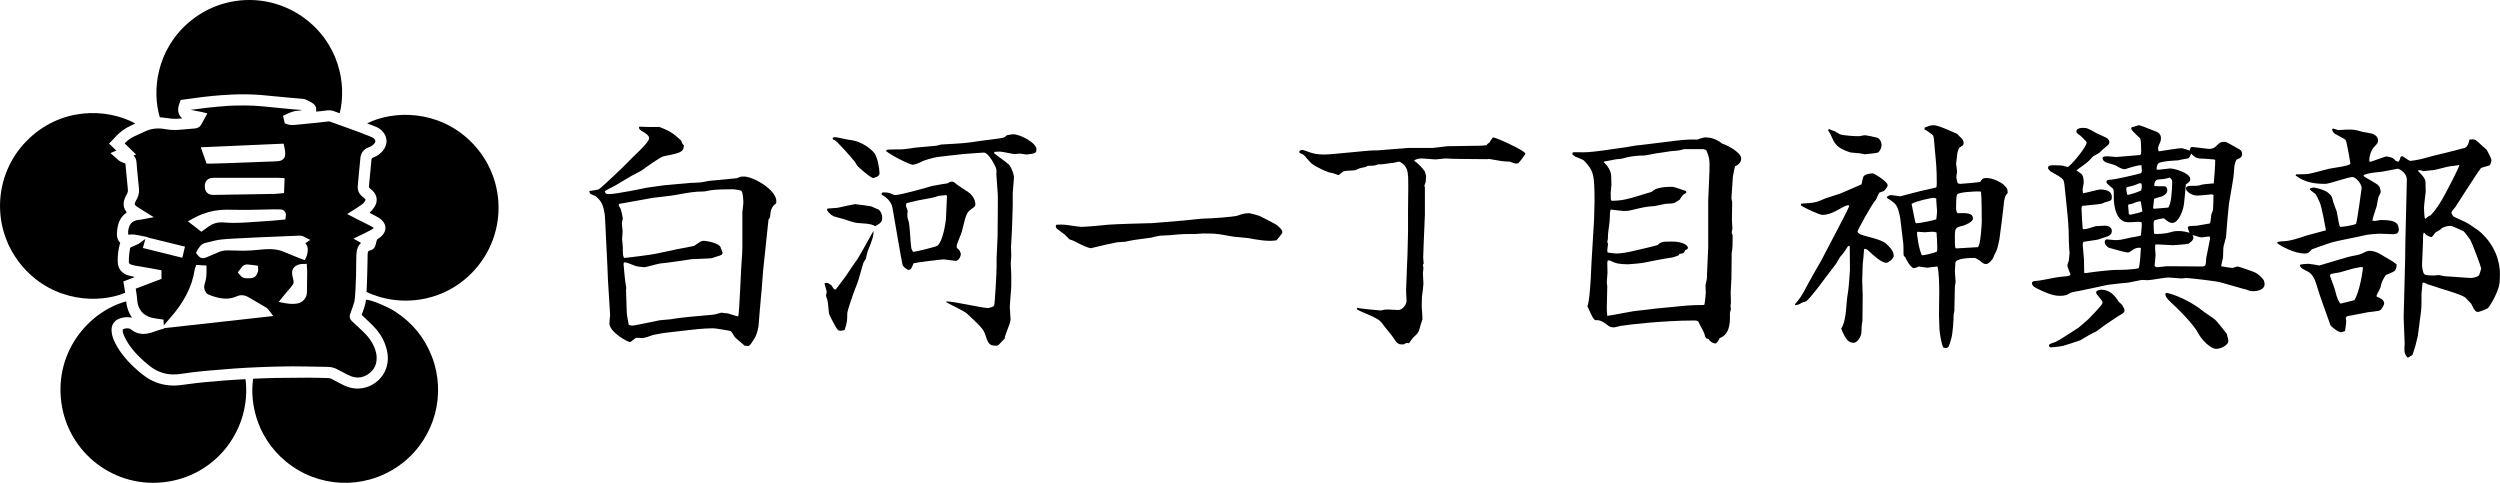 <?xml version="1.0" encoding="UTF-8"?>
<svg id="_レイヤー_2" data-name="レイヤー 2" xmlns="http://www.w3.org/2000/svg" viewBox="0 0 347.711 67.156">
  <g id="words">
    <g>
      <g>
        <path d="m49.772,52.507c-.333,0-.679-.071-1.029-.213-.257-.103-.51-.236-.778-.377l-1.148-.596c-.374-.191-.787-.286-1.264-.293-.509-.007-1.017-.018-1.526-.028-.479-.01-1.529-.029-1.529-.029-.559-.008-1.118-.017-1.677-.017-.211,0-.423.001-.634.004-1.144.016-2.373.037-3.603.085-1.464.057-2.757.125-3.953.208-1.064.074-2.127.167-3.19.26l-1.057.092c-1.056.09-2.114.241-3.136.386l-.169.024c-.31.044-.617.066-.912.066-1.256,0-2.351-.387-3.349-1.182-1.099-.877-1.902-1.667-2.528-2.486-.45-.59-.796-1.167-1.056-1.766-.135-.31-.185-.573-.159-.828.194-.106.391-.153.594-.153.147,0,.301.025.456.076.534.468,1.157.706,1.842.706h0c.324,0,.664-.054,1.013-.162.225-.07.448-.146.67-.223.159-.055.318-.11.477-.162.143-.046.288-.086.444-.13l.247-.07-.004-.057,15.195-1.686-.68-.9c-.136-.179-.288-.27-.37-.318l-2.347-1.371c-.111-.064-.225-.124-.342-.175-.204-.089-.418-.134-.636-.134-.138,0-.277.018-.413.054-.143.038-.281.094-.416.151-.432.183-.885.272-1.383.272-.139,0-.278-.007-.418-.021-.595-.057-1.209-.224-1.992-.543-.15-.061-.259-.142-.333-.247-.287-.41-.352-.829-.199-1.28.151-.447.229-.913.243-1.467.003-.098.002-.197.002-.302v-.737s-1.429-.095-1.429-.095l-.184.522-.013.054c-.017.063-.028.114-.036.166-.183,1.199-.574,2.353-1.194,3.526-.566,1.07-1.301,2.104-2.245,3.16l-.836.978-.055-.798-.4-.056c-.283-.039-.552-.077-.82-.12-.408-.066-.757-.176-1.065-.336-.752-.39-1.189-1.023-1.336-1.935-.018-.116-.026-.232-.034-.349-.009-.125-.018-.25-.034-.374-.044-.33-.092-.659-.14-.988l-.021-.146,3.58-1.359v-1.19l-.837-.16c-.228-.044-.453-.088-.678-.127l-.934-.159c-.424-.071-.847-.143-1.27-.218-.15-.027-.309-.069-.485-.129-.278-.095-.328-.161-.336-.441-.008-.286.015-.588.041-.898.014-.157.037-.314.06-.471.018-.124.036-.248.051-.372.016-.132.058-.193.175-.247.19-.088.382-.172.575-.255l.247-.108c.092-.041.199-.088.311-.169l.832-.605-.337,1.254,5.484,1.36.368-1.55-5.218-1.281.052-.038-1.432-.288c-.277-.056-.532-.083-.778-.083-.08,0-.16.003-.241.009-.054.004-.108.006-.163.006-.041,0-.082-.001-.123-.004-.04-.626.08-1.11.375-1.516.187-.257.472-.412.923-.501.089-.017.179-.026.27-.035l.179-.02c.04-.005,1.814-.345,1.814-.345l-1.975-1.224c-.145-.09-.291-.18-.426-.284-.29-.224-.309-.31-.144-.653.036-.075.077-.149.12-.221.298-.498.422-1.029.368-1.581-.083-.838-.163-1.676-.242-2.514l-.018-.183c-.029-.308-.059-.617-.076-.926-.021-.406-.165-.741-.415-.987l.347-.145-1.587-1.55c.432-.444.828-.734,1.266-.935.201-.092.401-.187.601-.281.38-.18.761-.36,1.148-.523.528-.221,1.088-.334,1.666-.334.308,0,.629.032.954.095.42.081.861.122,1.31.122.198,0,.396-.008.595-.023.401-.03.801-.066,1.201-.103.337-.03.674-.06,1.011-.087.52-.042.785-.336.915-.574l.839-1.527-.845-.202-1.325-.256s-.167-.028-.171-.029l.08-.011c.799-.107,1.599-.214,2.401-.302.859-.095,1.72-.165,2.581-.232.442-.034.901-.054,1.364-.057,0,0,.854-.008,1.117-.008.397,0,.793.006,1.189.025.616.031,1.249.093,1.86.152l2.996.294c.552.054,1.122.111,1.692.137.066.003.13.015.195.035-.138.045-.286.069-.447.074-.632.019-1.163.247-1.696.499l-.465.22.24,1.056.338.116c.218.075.451.111.714.111.161,0,.322-.014.483-.03l1.052-.103c.606-.059,1.213-.118,1.819-.18.27-.028.539-.059.809-.09.299-.034.599-.069.898-.099.013,0,.024,0,.034,0,.051,0,.068.004.073.005l.347.124c1.793.639,3.647,1.299,5.439,2.017.238.095.389.199.491.335.137.182.141.337.014.518-.168.241-.393.419-.686.543,0,0-.25.103-.318.134-.571.256-.922.75-.988,1.39-.082.806-.158,1.612-.234,2.418l-.065.733c-.02.242-.04.483-.066.724-.067.614.166,1.148.674,1.545.155.121.266.223.351.32.053.061.08.092.011.219-.117.216-.284.399-.511.559-.189.133-.384.261-.578.389l-.479.311-.936.595,1.186.621.641.321c.518.259,1.037.517,1.55.785.099.052.203.124.311.215-.099.096-.195.171-.287.223-.276.157-.562.297-.847.437l-.581.286-1.106.536,1.057.592c-.371.331-.59.803-.632,1.387-.027.374-.039.75-.039,1.124.001,1.31-.032,2.637-.1,3.945-.021.402-.055.804-.089,1.206l-.01.116c-.031.366-.153.733-.298,1.14l-.095.271c-.084.238-.167.477-.256.713-.137.364-.054.708.233.969.507.462,1.011.929,1.508,1.403.787.75,1.299,1.454,1.611,2.213.229.557.34,1.049.339,1.506,0,1.062-.446,1.838-1.362,2.374-.406.237-.83.358-1.26.358Zm-7.736-15.79c-.285.009-.544.078-.794.209-.391.206-.618.576-.621,1.014,0,.124.013.253.04.383.021.101.045.202.069.302.03.128.061.257.085.387.059.324-.013.47-.091.57-.048.06-.091.125-.135.189-.03.045-.06.09-.095.132-.189.227-.381.451-.573.676l-.308.361c-.043.05-.857,1.06-.857,1.06l1.06.195c.244.045.547.07.852.07.184,0,.454-.009.693-.054.768-.143,1.314-.782,1.329-1.554.017-.899.026-1.798.033-2.698.001-.148-.007-.296-.016-.446l-.037-.817-.634.021Zm-7.667.064c-.287,0-.553.128-.727.352-.064.081-.57.758-.57.758l.334.391c.255.299.419.407.831.416,0,0,.257.006.346.006.767,0,1.039-.197,1.287-.917l.04-.117-.005-.152-.027-.549-.548-.094-.894-.092-.066-.002Zm3.082-2.133c.132,0,.264.003.396.012.58.036,1.076.14,1.514.318l2.242.917c.056.023.799.294.799.294l.264-.616c.202-.632.189-1.133-.039-1.533-.045-.079-.095-.149-.151-.213l.671-.46-.966-.489c-.142-.072-.289-.107-.451-.107l-3.776.157c-.798.033-1.596.065-2.394.101-1.051.048-2.102.102-3.153.16-.514.028-1.029.059-1.541.112-.691.073-1.372.249-1.919.391l-.243.06c-.59.142-.713.254-1.077.767l-.146.204-.222.468.279.341c.157.172.353.385.704.385.179,0,.319-.06.454-.118l.198-.085c.524-.225,1.049-.45,1.576-.67.354-.148.714-.22,1.102-.22h.088c.554.018,1.11.027,1.665.037l.607.009c.672,0,1.336-.062,1.979-.122l.114-.011c.505-.047.967-.089,1.429-.089Zm-5.928-5.485c-1.182,0-2.313.206-3.362.612-.445.172-.816.343-1.168.536l-.855.472,1.872,1.449s.858-.629.995-.726c.553-.393,1.13-.584,1.762-.584.095,0,.192.004.289.013.472.042.96.063,1.493.063h0c.547,0,1.137-.022,1.856-.068,1.18-.076,2.36-.157,3.54-.242.285-.021.569-.05.856-.079l.892-.088.064-.508c.039-.309-.074-.513-.175-.629-.147-.168-.35-.254-.606-.257,0,0-.696-.01-.868-.01l-.248.002c-.432.008-.864.018-1.296.029-.651.016-1.301.032-1.952.038-.314.003-.629.005-.944.005-.624,0-1.249-.007-1.873-.023-.092-.003-.184-.004-.275-.004Zm-1.851-4.429c-.126,0-.248.014-.364.04-.305.067-.819.303-.828,1.123-.008.881.567,1.11.814,1.168.127.029.266.044.413.044.126,0,.252-.004.378-.008l6.212-.101c.648-.009,1.297-.018,1.945-.033.168-.004.335-.022.505-.041l.758-.074.078-2.076-.701-.036c-.06-.004-.112-.007-.165-.007h-3.31s-5.734,0-5.734,0Zm-1.747-4.249l.808,2.269h.705s.621-.016.621-.016c.52-.012,1.04-.025,1.56-.043.647-.023,1.295-.048,1.943-.074l4.875-.184c.16-.006.323-.027.481-.061.423-.091.708-.408.742-.825.033-.405-.035-.772-.097-1.048l-.118-.522-11.519.503Z"/>
        <path d="m50.981,40.609c.018-.39.04-.768.053-1.148.024-.725.044-1.45.062-2.175.015-.649.024-1.299.038-1.948.002-.075.019-.15.033-.225.028-.143.117-.231.257-.268.027-.007.053-.014.08-.021.385-.096.621-.343.723-.722.056-.207.111-.413.159-.622.028-.121.084-.206.195-.273.274-.166.516-.371.711-.627.437-.574.421-1.258-.042-1.808-.176-.208-.383-.381-.619-.514-.355-.2-.716-.389-1.074-.583-.048-.026-.095-.053-.158-.088.107-.108.216-.202.304-.311.155-.193.321-.384.441-.599.413-.739.305-1.503-.284-2.112-.134-.139-.281-.267-.433-.385-.086-.067-.127-.131-.116-.241.078-.797.151-1.595.226-2.393.04-.426.087-.852.116-1.28.013-.197.088-.302.281-.371.517-.186.951-.502,1.306-.922.762-.899.684-2.063-.188-2.854-.249-.226-.53-.396-.844-.515-.316-.12-.632-.242-.948-.364-.063-.024-.124-.052-.196-.082,3.656-1.831,9.782-1.895,14.257,2.379,4.838,4.62,5.287,11.948,1.453,17.073-3.924,5.246-10.645,6.415-15.793,3.999Z"/>
        <path d="m18.812,17.174c-.209.102-.411.206-.618.3-.864.39-1.602.947-2.227,1.659-.25.285-.525.547-.803.835.321.31.657.634,1.013.977-.287.12-.534.223-.799.334.033.041.056.08.089.108.337.297.674.595,1.013.889.19.165.412.276.651.355.098.032.195.067.307.106.024.252.048.505.072.759.09.949.179,1.898.273,2.847.025.25-.026.478-.155.694-.189.316-.336.649-.405,1.014-.094.498.017.945.308,1.354.031.044.062.088.093.132-.02.022-.031.04-.047.052-.659.46-1.029,1.109-1.192,1.879-.071.336-.112.683-.123,1.026-.016.483.102.933.458,1.274-.276.867-.364,1.744-.349,2.631.009.55.189,1.044.607,1.429.255.234.557.383.885.48.225.067.455.113.683.168.052.013.104.027.162.073-.511.196-1.022.391-1.549.593.084.537.167,1.06.249,1.582-3.635,1.523-9.934,1.302-14.196-3.567-4.505-5.145-4.199-12.779.476-17.542,4.673-4.761,11.185-4.602,15.125-2.442Z"/>
        <path d="m34.151,52.751c.823,6.695-3.792,13.21-10.937,14.26-7.238,1.064-13.789-4.014-14.693-11.116-.9-7.073,3.902-12.59,9.022-13.975.093.806.325,1.562.828,2.252-.104-.01-.17-.014-.236-.023-.538-.079-1.063-.024-1.567.181-.73.297-1.089.894-1.052,1.683.029.632.246,1.199.532,1.749.629,1.21,1.474,2.252,2.46,3.186.567.538,1.156,1.052,1.802,1.494,1.138.779,2.401,1.164,3.781,1.183.654.009,1.294-.094,1.938-.181.767-.104,1.535-.198,2.305-.275.908-.091,1.817-.166,2.727-.238.689-.054,1.379-.094,2.069-.138.31-.02.621-.034.932-.05.026-.001.053.004.091.008Z"/>
        <path d="m50.306,43.8c.249-.699.522-1.38.596-2.113.584-.04,2.876.891,4.063,1.655,2.371,1.527,4.079,3.605,5.099,6.232,2.028,5.225.434,11.227-3.99,14.753-4.523,3.605-10.807,3.747-15.444.514-4.772-3.327-5.949-8.584-5.422-12.154.029-.006.062-.018.094-.019.981-.035,1.961-.083,2.942-.1,1.569-.026,3.139-.04,4.708-.041.891,0,1.783.038,2.674.056.162.003.316.032.46.107.374.195.748.388,1.119.586.451.241.908.47,1.403.61,2.376.674,4.864-.902,5.274-3.335.157-.929-.004-1.816-.325-2.683-.368-.996-.966-1.846-1.71-2.594-.453-.456-.928-.89-1.393-1.333-.049-.047-.098-.094-.15-.143Z"/>
        <path d="m25.329,16.471c-.52.042-1.008.082-1.496.029-.412-.045-.822-.104-1.233-.155-.123-.015-.247-.022-.37-.033-1.118-3.673-.473-9.4,4.105-13.262,4.55-3.839,11.027-4.031,15.749-.706,5.051,3.557,6.173,9.319,5.169,13.399-.052-.015-.104-.027-.154-.044-.209-.073-.421-.137-.624-.224-.37-.16-.745-.163-1.138-.101-.448.07-.902.101-1.361.15,0-.156.01-.293-.002-.427-.024-.253-.152-.459-.34-.621-.125-.107-.263-.203-.407-.283-.229-.127-.464-.245-.705-.35-.118-.051-.251-.081-.38-.093-1.418-.131-2.838-.236-4.253-.388-1.176-.126-2.352-.228-3.535-.243-1.204-.016-2.405.029-3.604.12-1.689.127-3.369.34-5.045.586-.15.022-.302.04-.452.06-.07.009-.135.024-.162.105-.125.373-.283.735-.309,1.135-.032.499.116.926.485,1.27.015.014.026.031.064.078Z"/>
      </g>
      <g>
        <path d="m85.437,25.878c-.204.102-1.189.578-1.326.748.102.306.204.374.578.374.986,0,4.929-.816,5.201-.884.17-.034,2.21-.306,2.414-.34l3.74-.34c.238,0,1.224-.034,1.428-.068.272-.034.918-.17,1.088-.204l3.91-.374c.102-.034.272-.102.34-.136.238-.102.442-.102.646-.102,1.326,0,4.521,1.836,4.521,3.434,0,.102,0,.238-.068.34-.646.374-.748,1.224-.748,1.326-.034.544-.068.646-.272.884l-.034.306-.714,6.766c-.034.408-.17,2.244-.204,2.618l-.272,3.06c-.034.34-.136,1.802-.17,2.108-.204.986-.272,1.326-1.02,2.38-.17.204-.204.272-.34.34l-.578-.034c-.204-.238-1.258-1.02-1.394-1.258-.408-.68-.476-.782-.68-.816-.374-.068-1.938-.34-2.176-.34-.544,0-1.53,0-3.468.238l-2.958.34c-.646.068-.782.102-2.04.34-.238.102-1.258.442-1.496.442-.17,0-.782-.068-.884-.034-.17.068-.68.578-.85.578-.34,0-2.855-1.394-2.855-2.618,0-.204.102-.986.102-1.156l-.306-4.964c0-.238-.068-1.462-.068-1.734l-.136-2.753c-.034-.714-.204-4.454-.238-4.521-.17-1.02-.306-1.802-1.292-2.55-.102-.068-.612-.238-.68-.306q-.17-.17-.17-.408c.204-.034,1.156-.136,1.326-.238.408-.238,3.875-3.569,4.046-3.773.442-.544,2.958-2.686,2.958-3.332,0-.408-.782-.85-.884-.918-.272-.136-.646-.374-.51-.68.51.034,2.38.068,2.788.034,1.632.612,2.04.986,3.06,1.904.102.34.136.442.374.68-.068.884-.374,1.02-2.822,1.496-.476.102-2.346,1.462-3.06,1.972-.238.17-1.258.646-1.461.782l-2.346,1.394Zm8.635,8.805c.374-.068,2.108-.408,2.448-.476.068-.034.748-.51.918-.612.17-.068.34-.102.476-.102s1.632.17,2.244.748c.068.204.272.714.34.884,0,.34-.306.408-.782.544-.136.034-.544.17-.714.238-.408.068-2.346.102-2.754.136-.68.102-3.604.544-4.215.578-.408,0-2.108.544-2.448.544-.136,0-1.02-.102-1.19-.17-.204-.068-1.224-.51-1.462-.51-.204,0-.204.136-.204.272,0,.238.238,2.754.374,3.264l-.034.306.102,3.094c0,.306.204,1.428.272,1.733.204.102.306.136.476.136s.51-.068,1.02-.17l2.822-.578c.238-.034,1.326-.102,1.53-.136,1.428-.272,4.182-.476,5.609-.612.476-.034.578-.068,1.292-.272.068-.034.102-.034.136-.034.204.034.748.102.918.102,1.054.34,1.156.374,1.428.408.17-.476.374-6.493.476-7.683.136-1.292.102-2.652.102-3.978v-2.856c0-.17.136-1.02.136-1.19,0-.34-.034-1.598-.306-1.768-.204-.102-1.054-.204-1.122-.204-1.054,0-2.346.034-3.06.136-.136.034-.68.102-.918.17-1.598.034-1.836.102-4.147.51-.476.102-2.55.306-2.992.374-.374.068-4.419.782-4.726.85-.034.034-.068.102-.068.17,0,.102.238.442.272.51.068.17.306,1.224.306,1.326s-.136.578-.136.68c0,.17.102.986.102,1.088,0,.204-.068,1.054-.068,1.19.034.204.102.918.102,1.19,0,.918,0,1.02.17,1.36.578-.034,3.773-.442,4.385-.578l2.89-.612Z"/>
        <path d="m114.984,39.341c.102,0,.544.17.748.476.238.408.272.442.51.442.272-.374,1.496-1.938,1.7-2.312.102-.17.748-1.122,1.258-1.836.442-.612,1.938-3.434,2.278-3.978.068.646-.204,1.36-.816,2.856-.034.034-.204.884-.238,1.02-.068.102-.306.442-.34.544-.68,2.414-.748,2.652-1.156,3.638-.306.782-1.088,3.06-1.088,3.4,0,.816,0,1.326-.374,2.312-.17.034-.408.102-.544.102-.374,0-.476-.17-.782-.714-.17-.306-.85-1.53-.85-1.768-.136-1.428-.136-1.598-.306-2.074-.034-.068-.102-.306-.102-.374,0-.068.102-.374.102-.442,0-.204-.306-1.054-.306-1.224.034,0,.204-.068.306-.068Zm.102-10.335c.204-.034,1.258-.068,1.394-.102.238-.068,2.38-.51,2.448-.51.136,0,2.108.272,2.244.306.17.102.952.408,1.02.442.272.204.51.646.51,1.156,0,.544-.204.748-.986,1.156-.306-.17-.578-.34-2.04-.408-.748-.034-.918-.102-2.346-.578-.204-.068-1.156-.306-1.36-.374-.544-.272-.748-.578-.952-.884l.068-.204Zm1.054-9.927c.306,0,1.666.34,1.972.374,1.904.17,3.23,1.496,3.468,1.802.51.646.748,2.278.748,2.89,0,.374-.714.612-.884.612-.374,0-2.107-1.564-2.176-1.666-.102-.102-.374-.646-.476-.714-.408-.51-2.482-2.89-2.788-2.924-.238-.034-.204-.17-.17-.306.102-.034.204-.068.306-.068Zm6.459,7.921c.068-.238.136-.238.34-.238.102,0,.51,0,.816.102.578.238.646.272.714.272.816,0,4.93-1.19,5.133-1.258.102,0,1.292-.272,2.176-.374.204-.136.374-.238.578-.238.272,0,.306.034.714.374.272.238,1.7,1.088,1.938,1.36.646.68.646,1.224.646,1.462,0,.17-.034.272-.544.612-.68.476-.748.748-1.326,3.127-.068.306-.68,1.632-.714,1.938v.34c.374.272.408.34.578.85-.136.85-.612.952-.748.952-.204,0-1.428-.204-1.666-.204-.306,0-3.909.442-4.182.544-.17.476-.34.917-.646.917s-.782-.476-.85-.646c-.136-.306-1.19-6.731-1.428-7.989-.136-.816-.816-1.462-1.462-1.802l-.068-.102Zm.714-6.153c.374-.102,2.107-.034,2.481-.102.204,0,1.224-.17,1.428-.204l3.025-.272c.102,0,.578-.17.68-.17,3.025-.17,3.366-.17,5.473-.51.476-.068,2.584-.306,2.992-.408.306-.068.374-.102.646-.374.068,0,.748-.136.85-.136,1.054,0,3.264,1.224,3.264,2.074,0,.578-.17.612-1.394.748-.068,0-.918-.136-.952-.136-.068,0-.51.068-.544.068-.646,0-1.666-.34-2.312-.34-.136,0-.306.034-.612.034l-.102.17c.34.306,1.938,1.394,2.176,1.7.306.442.612,1.258.612,1.666,0,.374-.17,1.904-.17,2.209v1.734l-.102,3.264c0,.408-.136,2.108-.136,2.482,0,.204.034,1.122.034,1.292s-.068.815-.068.952c0,.442.068,1.394.068,1.666v1.496c0,.476-.204,2.516-.204,2.924,0,.272.102,1.496.102,1.734,0,.306-.068.51-.714,2.209-.034.034-.102.408-.102.476-.034.034-.68.68-.782.816-.102.102-.204.17-.374.17-1.02,0-1.122-.238-1.632-1.768-.238-.646-1.088-1.428-2.448-2.686-.374-.374-2.481-1.326-2.89-1.598l.034-.102c.918-.034,4.963.918,5.779.918.136,0,.782-.17.85-.34.102-.272.34-4.59.34-5.337v-1.258l.136-3.025.034-3.978v-1.768l-.204-2.89c0-.102.034-.578,0-.68,0-.272-1.054-2.346-1.734-2.346-.306,0-2.821.204-2.855.204-.544.068-3.468.374-3.57.408-.51.068-1.87.442-2.244.646-.204.136-.714.34-1.19.442-.408,0-2.855-1.19-3.74-1.904l.068-.17Zm2.924,8.465c-.068.816-.068.918.136,1.462.17.544.272,3.196.374,3.74.068.204.136.34.238.51.408,0,3.264-.714,3.4-.85.748-.612,1.156-3.162,1.19-3.876l.136-3.025v-.034l-.136-.102c-.272.034-.714.068-1.02.102-.646.238-.85.272-2.924.646-.102.034-1.326.306-1.564.374l-.068.374.238.68Z"/>
        <path d="m164.623,30.671c.476-.034,2.447-.272,2.855-.272.918,0,4.147-.238,4.657-.408.646-.238,1.021-.34,1.632-.34.103,0,1.258.306,1.394.374.137.068,2.143,1.054,2.482,1.326.544.476.714.646.714.986,0,.136-.68.918-.816,1.088-1.189.204-2.617-.068-3.909-.306-.272-.034-1.802-.17-2.074-.204-.34-.034-1.972-.374-2.312-.374-.34-.068-1.666-.068-1.938-.068-.17,0-.884.068-1.021.068-1.155,0-2.142,0-3.535.17-.204.034-1.36.034-1.598.102-.137,0-.884.204-1.021.238-.441.068-2.447.306-2.855.408-.136,0-.714.17-.815.17-.171.034-.952.034-1.088.068-1.156.238-2.312.476-3.468.782-.034.034-.068.034-.102.034-.544,0-1.359-.442-2.414-.986-.102-.068-.544-.204-.646-.238-.102-.068-.578-.612-.68-.68-.136-.136-.952-.68-1.088-.816-.034-.068-.102-.204-.136-.238,0-.136,0-.17.102-.306.34,0,.884-.034,1.394.034.68.102,1.835.271,2.04.271.612,0,3.264-.238,3.808-.306.612-.068,5.27-.204,5.609-.204.17,0,.612,0,.748-.034l4.08-.34Z"/>
        <path d="m195.835,20.575h3.434l2.04-.238,4.419-.068c.068,0,.851-.034,1.021-.068.102-.17.237-.272.441-.408.034-.136.374-.578.442-.68.306-.034,2.346.918,2.584,1.054.51.238,1.938.952,1.938,1.224,0,.102-.85,1.19-.918,1.258s-.306.102-.408.102c-.136,0-.781-.238-.85-.272-1.02-.034-1.19-.068-2.686-.34-.068-.034-.272-.034-.442,0l-3.842-.034c-.748,0-1.359-.034-1.972-.068-.204,0-1.155.136-1.359.136-.307,0-1.7-.136-1.972-.136-.374,0-.681.102-.986.238v.102c.408.272,1.054.884,1.394,1.394h.034c.17.578.204.646.204.748s-.068.68-.068.816l-.17.476c.034.102.068.238.068.306v3.74l-.17,4.046c0,.272-.068,1.768-.068,1.938,0,.102.034.51.068.816l-.103.17c0,.136.068.374.068.442,0,.102-.068.646-.068.748,0,.204.068,1.224.068,1.428,0,.238-.136,1.394-.204,1.835,0,.238-.034,1.224-.034,1.428,0,.102.068.714.068.815,0,.136.034.714.034.884-.103.238-.408,1.326-.476,1.564-.171.408-.307.51-.748.917-.137.136-.272.306-.646.85-.102-.034-.34-.068-.441,0-.17.102-.307.17-.374.17-.612,0-.782,0-1.496-1.122-.204-.306-1.19-1.461-1.36-1.733-.441-.646-1.02-.884-2.923-1.7-.612-.272-.681-.306-.646-.544.544.136,3.196.374,3.366.374.237-.068.407-.136.918-.136.237,0,1.258.068,1.461.068.681,0,1.156-.884,1.156-1.224,0-.238-.068-1.292-.068-1.496,0-.272.068-1.666.068-1.768,0-.544.136-2.923.136-3.399s.068-2.55.068-2.958v-2.856l.034-3.229c0-1.326,0-2.108-.204-2.652-.306-.714-.952-1.054-1.088-1.054-.103,0-.68.17-.782.17-.271,0-1.394.204-1.598.204h-.51c-.477.204-.646.204-1.462.204-.204.17-.306.17-1.088.34-.103.034-.544.238-.646.272-.271.068-1.495.034-1.699.204-.442.374-.578.476-.646.476-.067,0-.781-.306-.951-.306-.374,0-1.429-.51-1.599-.612-1.121-.544-1.224-.68-1.972-1.564-.204-.272-.407-.408-.68-.51-.102-.034-.238-.102-.238-.204s.034-.17.137-.238c.102-.034.237-.068.34-.068.067,0,.884.306,1.088.374.34.102.884.272,1.903.272,1.122,0,5.983-.578,6.97-.578h.441l4.25-.34Z"/>
        <path d="m218.752,21.186c.238-.034,1.224,0,1.428,0,.816,0,1.87-.136,2.652-.238l3.331-.476c.272-.034,1.462-.272,1.7-.272s.271,0,.374-.034l3.331-.408c1.87-.238,3.026-.408,4.488-.34.136-.068.884-.306,1.088-.306.951,0,1.632.272,2.413.884.408.068,2.618,1.156,2.618,2.04,0,.544-.408.917-.85,1.088l-.103.374-.204,1.054-.204,3.025c0,.102.103.442.103.51,0,.408-.034,2.176-.034,2.516,0,.204.068,1.088.068,1.224-.034.17-.103.408-.103.578.034.102.136.238.136.34,0,1.224,0,1.734-.102,2.244-.034.102-.034.34-.034.612,0,.476-.034,2.686-.034,3.127,0,.306-.102,1.632-.102,1.904,0,.238.034,1.394.034,1.462,0,.068-.034.34-.068.51.034.102.068.238.068.374,0,.102-.137.442-.137.544,0,1.258,0,1.428-.17,2.074-.203.714-.611,1.189-1.258,1.428-.237.442-.407.748-.611.748-.272,0-.748-.238-.918-.612-.408-.068-.442-.136-.612-.782-.067-.272-.714-1.326-.782-1.564-.067-.238-.476-.238-.611-.238-4.487,0-9.723.646-9.927.714-.204-.034-1.021.238-1.19.238-.544,0-.611-.034-1.122-.442-.407-.306-.951-.646-1.529-.544-.306-.204-.374-.374-1.088-1.938.306-.85.476-3.876.51-4.998.034-1.122.408-6.731.408-7.003,0-.374.067-2.108.067-2.482,0-3.978-.136-4.352-1.462-5.779-.102-.136-1.054-.476-1.258-.578-.136-.102-.237-.17-.374-.306l.068-.272Zm15.639,13.599c-.17.476-.307.476-.782.51l-.17.238-.815.272c-1.292.17-3.332.612-3.91.714-.204.068-1.903.238-2.21.238-.51,0-1.495-.034-1.938-.238-.612-.272-.68-.306-.952-.306,0,.102-.067.272-.067.34,0,.306.033,1.088.033,1.394,0,.102-.102,1.122-.102,1.326,0,.102.068.51.068.578,0,.476-.068,2.583-.068,3.026,0,.34.034.68.068,1.054.204,0,3.331-.612,3.638-.646l3.161-.374,4.216-.408c.271,0,.985-.068,1.258-.068.102,0,1.189,0,1.224-.034.068-.068.204-1.53.204-1.666,0-.17-.034-.918-.034-1.088.034-.17.204-.884.204-1.054v-.374l.17-3.808v-6.527l.17-3.978c.068-1.734-.034-2.04-.441-3.026-.068-.034-.34-.136-.408-.136h-2.686c-.612.17-.714.204-1.768.272-.272.034-1.326.204-1.564.238-.34,0-1.903.374-2.21.374-.781,0-1.529.068-2.312.238-.102,0-.714.204-.815.204-.103.034-.578.068-.646.068-.17,0-1.529.306-1.836.34v.102c.442.374,1.021,1.156,1.021,1.938,0,.17.033,1.02.033,1.19s-.102.952-.102,1.088c0,.884,0,.986.102,1.122,1.395.034,2.55-.306,3.774-.68.17-.068,1.632-.51,1.802-.544.34-.306.815-.714,2.855-.714.34,0,1.666.51,1.903.578.068.068.103.136.068.272-.476.238-.51.306-.918.952-.17.102-.544.34-.714.442-.17.068-.306.068-1.326.136-.203.034-1.258.272-1.462.306-.17,0-.951.068-1.088.102-.407.034-2.142.476-2.516.544-.204,0-.407.034-.611.034-.272,0-1.599-.17-1.87-.204-.102.306-.102.408-.136,1.428,0,.34-.238,1.802-.238,2.108,0,.34,0,.646-.102.952.033.068.102.272.102.34s-.102.68-.102.816c0,.102.033.272.067.34.204.034,1.021.136,1.19.136.441,0,1.529-.136,2.447-.374.477-.102,3.229-.748,3.332-.816.34-.476.85-.476,2.04-.476,1.665,0,2.142.68,2.142.816,0,.068-.034.17-.068.238l-.306.136Z"/>
        <path d="m257.103,28.53c-.441.068-.578.17-1.836.85-.51.272-1.189.51-1.802.51-.374,0-2.414-.918-2.991-1.326l.033-.238c1.938-.102,2.176-.204,3.332-.714.34-.136,1.938-.612,2.244-.748.441-.204,2.651-1.122,2.821-1.224.068-.17.17-.952.272-1.088.203-.34,1.054-.442,1.291-.442.204,0,2.074,1.156,2.074,1.632,0,.238-.136.408-.51.816l-.646.238c-.102.136-.407.884-.476.986-.748.85-2.55,4.284-2.55,4.386,0,.374.646.544,1.564.782.781.204,1.835.476,2.379.918.307.272,1.088.952,1.088,1.7,0,.442-.815.986-1.02.986-.68,0-1.7-.952-2.516-1.7-.204-.204-.306-.238-.578-.238-.034.204-.102,1.122-.102,1.19,0,.17-.103.85-.103,1.02,0,.34-.067,1.904-.067,2.244,0,.306.067,1.7.067,1.972l-.034,3.604c-.102.476-.136.952-.136,1.53,0,.476-.476,1.496-1.088,1.496-.646,0-1.088-.34-1.733-1.972.815-1.224.646-3.637.951-5.065.068-.374.272-2.753.272-3.127l-.034-3.23-.102-.102-.17.102c-.204.374-.681,1.054-.986,1.36-.136.136-.544.917-.646,1.054-.341.408-1.734,2.312-2.04,2.686-.103.136-.544.748-.646.85-.237.272-1.291,1.7-1.598,1.734-.34.068-.408.102-.884.374-.102.034-.204.068-.51.102l-.034-.136c.578-.612,1.02-1.258,1.836-2.855.17-.34,1.768-3.128,1.87-3.298.102-.272,3.331-6.255,3.841-7.479l-.102-.136Zm-1.903-10.267c.102.034.577.374.68.408.578.204,2.142.272,2.686.272.102,0,.646-.136.782-.136.204,0,1.529.272,1.733.34.408.17.612.612.612.986,0,.51-.272.952-.51,1.088-.103.068-1.769.238-1.836.238-.103-.034-.374-.068-.477-.102-.271-.068-1.462-.102-1.666-.204-1.699-.612-2.005-1.02-2.617-2.516-.034-.068-.238-.374-.306-.476,0-.034,0-.068.067-.238.204.102.272.136.851.34Zm7.241,9.111c.237-.17.407-.238.577-.238.171,0,1.055.136,1.259.17.747-.204,2.107-.544,2.753-.714.204-.034,2.21-.51,2.244-.51l.068-.102c.033-.204.033-.476.033-.612,0-1.87-.102-2.856-.271-4.556-.034-.306-.103-1.666-.204-1.904s-1.156-.884-1.189-.884c-.068-.068-.034-.204-.034-.272.34-.136.815-.34,1.224-.34.374,0,.918.17,2.176.714.204.068.952.442,1.156.51.237.272.271.306.611.612.103.102.272.408.272.646,0,.272-.136.374-.612.646-.271.612-.271.68-.34,1.428,0,.102-.102.68-.102.816s.136.884.136,1.054c0,.102-.103.782-.103.816,0,.034.137.782.204.816.068.068.17.102.34.102.341,0,2.517-.204,2.788-.271.204-.374.374-.544.816-.544,1.02,0,2.073.646,2.346.85.577.578.646.612.646,1.258-.442.34-.51,1.122-.578,1.87,0,.204-.51,4.215-.578,4.589-.271,1.224-.271,1.36-.714,2.176-.033.068-.136.408-.17.442-.374.476-.646.782-.985.782-.307,0-.544-.204-.851-.476-.476-.306-.577-.374-.815-.374-.578,0-2.584.034-2.584.714,0,.204-.067,1.02-.067,1.19,0,.238.102,1.224.102,1.428,0,.102-.102.578-.102.646,0,.476-.068,2.55-.068,2.992v.374c0,.102-.103.442-.103.51,0,.816-.136,2.652-.306,3.264-.374,1.36-.408,1.53-1.122,1.36-.34-.578-.544-2.448-.544-2.516,0-.306-.067-1.87-.067-1.972l.034-3.366c0-.748-.034-2.618-.238-3.434-.238,0-1.224.17-1.428.17-.17,0-.986-.136-1.156-.17-.51.204-.578.238-.68.238-.477,0-1.156-1.326-1.224-1.53-.171-.136-.238-.204-.238-.408,0-1.156,0-1.292-.136-2.312-.068-.442-.272-2.448-.34-2.822-.374-1.734-.511-1.87-1.803-2.686l-.033-.17Zm4.045,3.671c.442.034,2.516-.408,2.822-.544.034-.34.102-.714.102-1.224,0-.238-.136-1.394-.102-1.666-.103-.034-.272-.102-.374-.102-.306,0-2.516.476-3.06.85.136.714.374,1.836.51,2.55l.102.136Zm.137,1.326c0,.271.237,2.244.68,3.127.408.034,1.836-.374,2.107-.51.034-.238.034-.374.034-.544,0-.34-.068-1.802-.102-2.108-.272-.102-.374-.102-.714-.102-.137,0-.782.068-.918.068,0,0-.851-.068-1.021-.068l-.067.136Zm8.431,2.005c.408-.034.578-3.264.578-3.501,0-.544,0-3.264-.103-4.216-.067,0-.306-.034-.34-.034-.407,0-2.821.068-2.991.442-.136.238-.136,1.394-.136,1.768,0,.51.067.612.203.816,1.19-.034,2.143-.068,2.143.748,0,.51-1.225.952-1.36.986-1.02.238-1.155.272-1.155,1.53,0,1.496,0,1.632.237,1.632l2.924-.17Z"/>
        <path d="m287.126,25.64c-.068-.646-.272-.782-.51-.952-.238-.204-1.394-.816-1.428-.85-.307-.34-.34-.374-.34-.476,0-.34.374-.374.577-.374.17,0,1.122,0,1.326.034.136,0,.714.204.816.204.306,0,2.651-2.753,2.651-3.399,0-.17-.884-.986-.952-1.02-.374-.272-.476-.34-.476-.544,0-.102.102-.272.136-.306.238-.102.374-.17.714-.17.646,0,.714.034,1.904.714.237.136,1.462.612,1.632.816.136.136.203.306.203.476,0,.238-.067.306-.917.986-.068.068-.374.374-.442.442-.102.102-.782.442-.918.544-.068.068-.476.51-.578.612-.136.17-1.428,1.088-1.699,1.292l.033.102.103.034c.102.068.578.408.646.51.17.306.204.816.204.986,0,.136,0,.204-.136.884-.034.17.034.544.034.68.374,0,2.04-.51,2.38-.51.544,0,1.632.068,1.632,1.054,0,.476-.137.51-.918.714-.068.034-.408.17-.477.204-.374.102-2.277.238-2.72.306-.102.204-.102.238-.102.34,0,.408.136,2.618.17,2.89.408.034.544,0,1.802-.408.034,0,1.156-.068,1.292-.068.374,0,.952.17.952.714,0,.612-.477.748-.918.884-.17.034-.851.306-1.021.34-.918.17-1.598.238-2.006.306-.102.238-.102.306-.102.408,0,.306.17,1.734.17,2.006,0,.306.034,1.632.034,1.87.034.034.067.068.204.068,1.529-.238,3.671-.442,4.113-.442.986,0,2.481-.034,3.264-.238.204-.578.271-2.244.306-2.822-.271-.034-.51-.068-.985.17-.103.068-.646.476-.782.476-.34,0-2.414-.578-2.72-.68-.068-.034-.544-.374-.544-.782,0-.272.17-.374.306-.374.137,0,.885.102,1.055.102.747,0,.884-.034,2.209-.34.204-.034,1.258-.204,1.462-.306.137-1.258.137-1.428.103-1.835-.103-.034-.374-.068-.442-.068-.408.034-1.054.068-1.359.068-1.769.068-2.074-2.346-2.074-3.434,0-1.02,0-1.156-.17-1.292-.782-.646-.85-.714-.85-.884,0-.238.17-.306.85-.34.238,0,3.569-.714,3.978-.884.068-.102.068-.238.103-.306l-.068-.782c-.34-.102-1.972.442-2.278.544-.34,0-.441-.034-1.359-.544-.204-.102-1.224-.34-1.428-.476-.306-.204-.34-.374-.34-.612l.136-.102c.102-.034.374-.068.51-.068.204,0,1.088.102,1.258.102s3.298-.272,3.332-.272c.102-.17.136-.238.136-.34,0-.238,0-1.733-.136-1.972,0-.034-1.258-1.088-1.258-1.394,0-.068.034-.136.136-.17.136-.034.884-.272.918-.272.238,0,1.87.68,2.142.782.51.17.68.238.918.714.068.612.034.612-.306,1.394-.034.068-.068.204-.068.34,0,.17.034.238.103.408.51-.068,2.686-.442,3.161-.442.136,0,.986.272,1.156.34,0-.102.034-.51.306-.51.103,0,1.768.204,2.074.238.136.034.237.034.271.034.103,0,.646,0,.986-.374q.306-.306.578-.51c.203-.068.441-.102.577-.102.103,0,.272.034.408.102.204.102,1.802.986,1.87,1.054.136.17.204.374.204.544,0,.51-.51.68-.748.748-.374.544-.374,1.428-.408,2.006,0,.306-.441,2.788-.68,4.182-.034.102-.408,4.385-.408,4.657,0,.034-.034.136-.34,1.258-.068.204-.034,1.462-.102,1.7-.034.136-.238.986-.238,1.054.136.034,1.428.238,1.529.238.137,0,.646-.204.782-.204s2.278.748,2.448.85c.476.238.85.646,1.155,1.02.068.204.136.408.136.578,0,.782-.985.986-1.563.986-.442,0-.612-.068-1.02-.238-.103-.034-.204-.068-.307-.068l-3.229-.918c-.544-.17-3.808-.544-4.76-.612-.102,0-.577.068-.68.068-.17,0-1.563-.136-1.869-.136-.442,0-2.38.374-2.788.374-.136,0-.782-.034-.884-.034-.238.034-1.598.34-1.87.374-.442.034-2.414.238-2.821.306-.034,0-4.046.884-4.76.986-.306.068-.374.068-.816.34-.374.204-.951.204-1.088.204-.407,0-1.224,0-3.331-1.088-.374-.17-.578-.442-.578-.646,0-.34.476-.34.578-.34.51,0,2.754-.51,3.195-.544,1.122-.102,1.258-.102,1.598-.272-.034-.204-.441-1.122-.441-1.326,0-.034.067-.34.204-.68,0-.102.102-.952.102-1.054-.034-.442-.102-1.258-.102-1.802,0-1.666-.103-2.855-.307-4.759l-.306-2.992Zm3.399,18.698c1.7-1.802,1.904-2.006,1.904-2.312,0-.238-.884-1.088-.884-1.292,0-.102.033-.204.067-.272.204-.068.442-.17.646-.17,1.155,0,1.836.85,2.073,1.156.068.068.307.442.34.51.103.102.511.442.544.544.238.442.272.51.272.646,0,.306-.103.374-1.021.917-.237.136-1.291.884-1.529,1.02-.238.136-1.189.918-1.394,1.02-.681.306-1.496.782-2.21,1.224-.068.034-2.346.782-2.414.782-.476.102-1.598.204-1.632.204-.136,0-.306-.068-.306-.238,0-.204.102-.238.884-.51.544-.204,2.89-1.802,3.195-1.972.238-.204,1.258-1.054,1.462-1.258Zm5.338-17.236c.306.034,1.802-.51,1.938-.612.103-.374.103-.51.068-.918-.068-.034-.204-.102-.272-.102-.136.068-.748.306-.884.34-.441.102-.68.17-.918.238-.067.136-.067.238-.034.476l.103.578Zm1.903.986c0-.034-.102-.102-.136-.102-.102,0-.68.17-.714.204-.374.17-.476.17-.918.272-.034.136.068.85.068.986,0,.272,0,.408.237.408.068,0,1.36-.272,1.666-.442-.034-.17-.17-1.054-.204-1.326Zm1.769.952c.306,0,1.733-.17,2.039-.17.408-.476.544-2.481.544-3.604,0-.272-.102-.374-.374-.578-.476.17-.577.204-1.495.272-.544.034-.646.544-.612.918.238.034,1.224.034,1.428.034.238,0,.374.306.374.51,0,.544-.476.782-.815.918-.17.034-.885.238-1.021.306l-.136,1.224.068.17Zm4.929,2.414c.17-.034.952-.034,1.122-.068.374-.068,1.598-.272,1.768-.306.103-.238.103-.34.204-1.224,0-.102.238-.578.238-.68.034-.612.068-1.462.068-2.074-.137-.034-.238-.068-.307-.068-.102,0-1.598.17-1.903.17-.986,0-1.632-.68-1.632-.986,0-.374.544-.374.985-.374.646,0,.748,0,1.258-.17.272-.068,1.395-.136,1.632-.17.034-.17.238-2.855.204-3.264-.136-.068-.17-.068-.271-.068-.204,0-1.021-.102-1.19-.102-.781,0-1.292,0-1.869-.714-.17.374-.272.646-.477.68-.476.068-.951.17-1.394.271-.136,0-2.38.102-2.686.408-.204.17-.238.51-.272.85.103.034.238.034.34.034.238,0,1.292-.17,1.53-.17.714,0,2.821.68,2.821,1.462,0,.34-.237.51-.611.748-.034.136-.204,2.788-.374,3.297-.034.17-.578,2.074-1.53,2.074-.306,0-.748-.306-.781-.34-.307-.272-.341-.306-.408-.306-.204,0-.986.204-1.156.238-.204.034-.237.306-.237.544,0,.272.033,1.122.067,1.36.204.034.272.034.408.034.442,0,1.326-.068,1.733-.204.511-.136.612-.204,1.292-.204.578,0,1.122.136,1.496.238-.034-.102-.272-.612-.238-.782l.17-.136Zm1.87,5.609c.306,0,.408-.136.442-.34.033-.136.067-.646.067-.782l.544-2.754-.067-.306c-.17,0-.952.136-1.088.136-.238,0-.544-.102-1.292-.34.034.068.136.238.136.34,0,.408-.476.748-.714.884-.103.068-2.074.204-2.142.204-.374,0-2.074-.136-2.448-.102,0,.102-.034.408-.034.51s.068.884.068.918c0,.204-.102,1.258-.136,1.496l.034.102c.136.102.203.136.34.136.204,0,1.122-.136,1.292-.136h.577l4.42.034Zm-4.964,3.671c.103,0,2.618.612,4.964,2.482.272.238,1.563,1.054,1.768,1.258.137.102,1.36,1.598,1.598,1.938.068.17.238.917.238,1.02,0,.51-.952,1.088-1.699,1.088-.782,0-2.006-1.224-2.482-2.142-.611-1.224-2.855-3.434-3.229-3.773-.815-.748-1.292-1.19-1.359-1.598-.034-.136.033-.272.203-.272Z"/>
        <path d="m316.774,33.629c.17,0,.476-.034.612-.068,1.121,0,2.312-.442,3.161-.714.442-.17,2.55-.68,2.958-.816-.068-.238-.578-3.366-.884-3.91-.068-.17-.477-1.054-.544-1.122-.103-.068-.816-.578-.816-.68,0-.17.442-.238.544-.238.068,0,1.36.238,1.938.68.577.442.611.612.781,1.36.034.17.442,1.156.477,1.292.306,1.734.34,1.904.476,2.142.306,0,1.632-.17,2.21-.408.17-.476.781-4.896.781-4.998,0-.578-.815-1.53-1.291-1.53-.544,0-3.23.952-3.74.952-1.496,0-2.821-.17-4.147-1.156l.068-.17c.237,0,1.292,0,1.529-.034.477-.068.748-.136,3.094-.748.374-.102,2.924-.374,2.924-.714,0-.034-.476-2.89-.646-3.23-.068-.204-1.055-.612-1.19-.748-.441-.17-.646-.408-.714-.748.068-.136.103-.136.204-.136.51.17.578.204.714.204.17,0,.986-.068,1.156-.068.985,0,1.088,0,2.107.306.103.034,1.36.204,1.598.34.578.34.612.612.612.85,0,.306-.068.442-.544.918-.442.476-.68,1.326-.68,1.87,0,.068.033.136.136.204.204-.034,2.107-.748,2.176-.748.408,0,1.122.17,1.326.578l.407.17c.204-.238.238-.34.307-.68,0-.034.136-.102.237-.102.137,0,.918.646,1.122.646.068,0,1.021-.068,2.482-.51.373-.136,2.107-.51,2.447-.612l2.651-.68c.204-.068.511-.374.646-1.156.102,0,.306-.034.441-.034.374,0,.442.068,1.326.884.068.102.578.476.646.578.068.136.646,1.19.646,1.428,0,.204-.136.714-.306.748-.986.272-1.088.306-1.19.408-.611.782-3.298,5.065-3.502,5.337-.407.476-.51.612-.577.85l.237.442c.307.238,1.802.816,2.074,1.02.102.034,1.292.884,1.462.986,2.414,1.972,2.991,4.487,2.991,6.051,0,.102-.033.918-.033.952,0,.986-.851,2.72-1.564,3.706-.17.238-1.359.612-1.428.612-.408,0-.51-.204-.986-1.156-.067-.068-.714-.748-.815-.85-.578-.408-2.448-.952-3.332-1.224-.271-.102-1.632-.544-1.903-.612-.103-.034-.442-.238-.51-.238-.068,0-.17.034-.204.068,0,.238-.136,1.224-.136,1.462,0,1.87,0,2.108-.17,3.264-.068.408-.272,2.244-.341,2.618-.34,1.428-.374,1.564-.646,2.346-.034.102-.102.272-.102.306-.103.034-.545.374-.646.374-.34-.272-.476-.68-.476-1.122,0-.136.034-.748.034-.884l-.137-3.604.103-3.978c0-.612.102-3.4.102-3.944,0-.578.034-2.176.034-2.652l.068-2.821.136-5.712c.034-1.02-1.122-1.563-1.258-1.563-.068,0-2.006.408-2.38.442-1.292.136-1.666.17-2.38.442l.034.17c.306.238,1.836,1.02,2.04,1.292.237.238.306.748.306.884,0,.102-.034.136-.306.714-.068.17-.204,1.054-.238,1.224-.068.272-.476,1.428-.544,1.7-.034.102-.068.306-.068.34.034,0,.204.068.307.068.136,0,.714-.136.815-.136,1.733,0,2.55.204,2.55,1.36,0,.612-.612.612-.816.612-.271,0-1.461-.068-1.699-.068-.544,0-1.938.102-2.481.272-.137.068-3.808.748-4.488.986-.34.102-2.583.884-2.617.918-.408.476-.51.578-.952.578-1.53,0-3.365-1.054-3.842-1.428l.034-.204Zm3.094,3.297l.102-.136c.272-.034.681-.102,1.088-.102.17,0,1.395.204,1.53.238.748-.204,3.943-1.224,4.623-1.326.885-.17.986-.17,1.734-.544.068-.034.34-.17.611-.17.851,0,1.564.476,2.21.884.17.102.918.51,1.054.612.171.136.238.204.511.374,0,.306-.034.68-.307.952-.17.136-1.02.476-1.189.544-.374.578-.612.917-.748,1.734-.068.204-.544,1.02-.578,1.224.103.068.714.34.816.442.204.17.271.408.271.544,0,.272-.441.918-.544.952-.237.136-1.428.238-1.666.272l-2.855.544c-.17.034-.238.136-.271.272.033.204.067.408.067.476,0,.204-.136,1.122-.17,1.326-.34.136-.476.17-.544.17-.476,0-1.325-.782-1.462-.918l-.951-2.652c-.374-1.02-.714-2.04-1.021-3.06-.238-.748-.51-1.428-1.189-1.802-.816-.408-.918-.476-1.088-.748l-.034-.102Zm7.581,4.828c.748-1.122,1.224-4.284,1.19-4.589-.171-.034-.272-.034-.612.034l-.68.136c-.307.068-1.632.476-1.904.544-.271.034-1.155.204-1.258.238l-.136.204c.578,1.564.646,1.734.918,2.788.102.306.306.918.578,1.122l1.903-.476Zm9.894-11.321c.374-.34.407-.374.714-.476q1.02-1.054,2.073-3.06c.34-.612,1.87-3.57,1.938-3.944-.885.136-.986.136-1.292.17-.408.034-2.074.544-2.414.544-.238,0-1.156.136-1.326.136-.067,0-.34-.136-.374-.136-.136,0-.237,0-.374.068l.034.068c.238.238,1.021.952,1.021,1.462,0,.238.033,1.19.033,1.394-.033.34-.237,1.938-.237,2.244,0,.578.067,1.088.102,1.428l.103.102Zm3.297,8.023c.544.034,2.652.204,2.958.204.612,0,1.156-.238,1.224-.442.068-.136.272-.816.272-.884,0-.17-1.292-3.672-1.564-4.046-.271-.306-.577-.85-.884-1.122-.204-.068-1.495-.748-1.836-.748-.306,0-.985.102-1.325.442-.103.136-.748.442-.816.544-.374.544-.441.578-.544.578-.067,0-.578-.238-.646-.272-.103-.102-.17-.238-.374-.374-.068.204-.103.306-.103.782v.51l-.136,3.195c0,.136.068,1.122.34,1.326.17.17,1.021.17,1.292.17.136,0,.408-.034.612-.068.17,0,.782.17.918.17l.611.034Z"/>
      </g>
    </g>
  </g>
</svg>